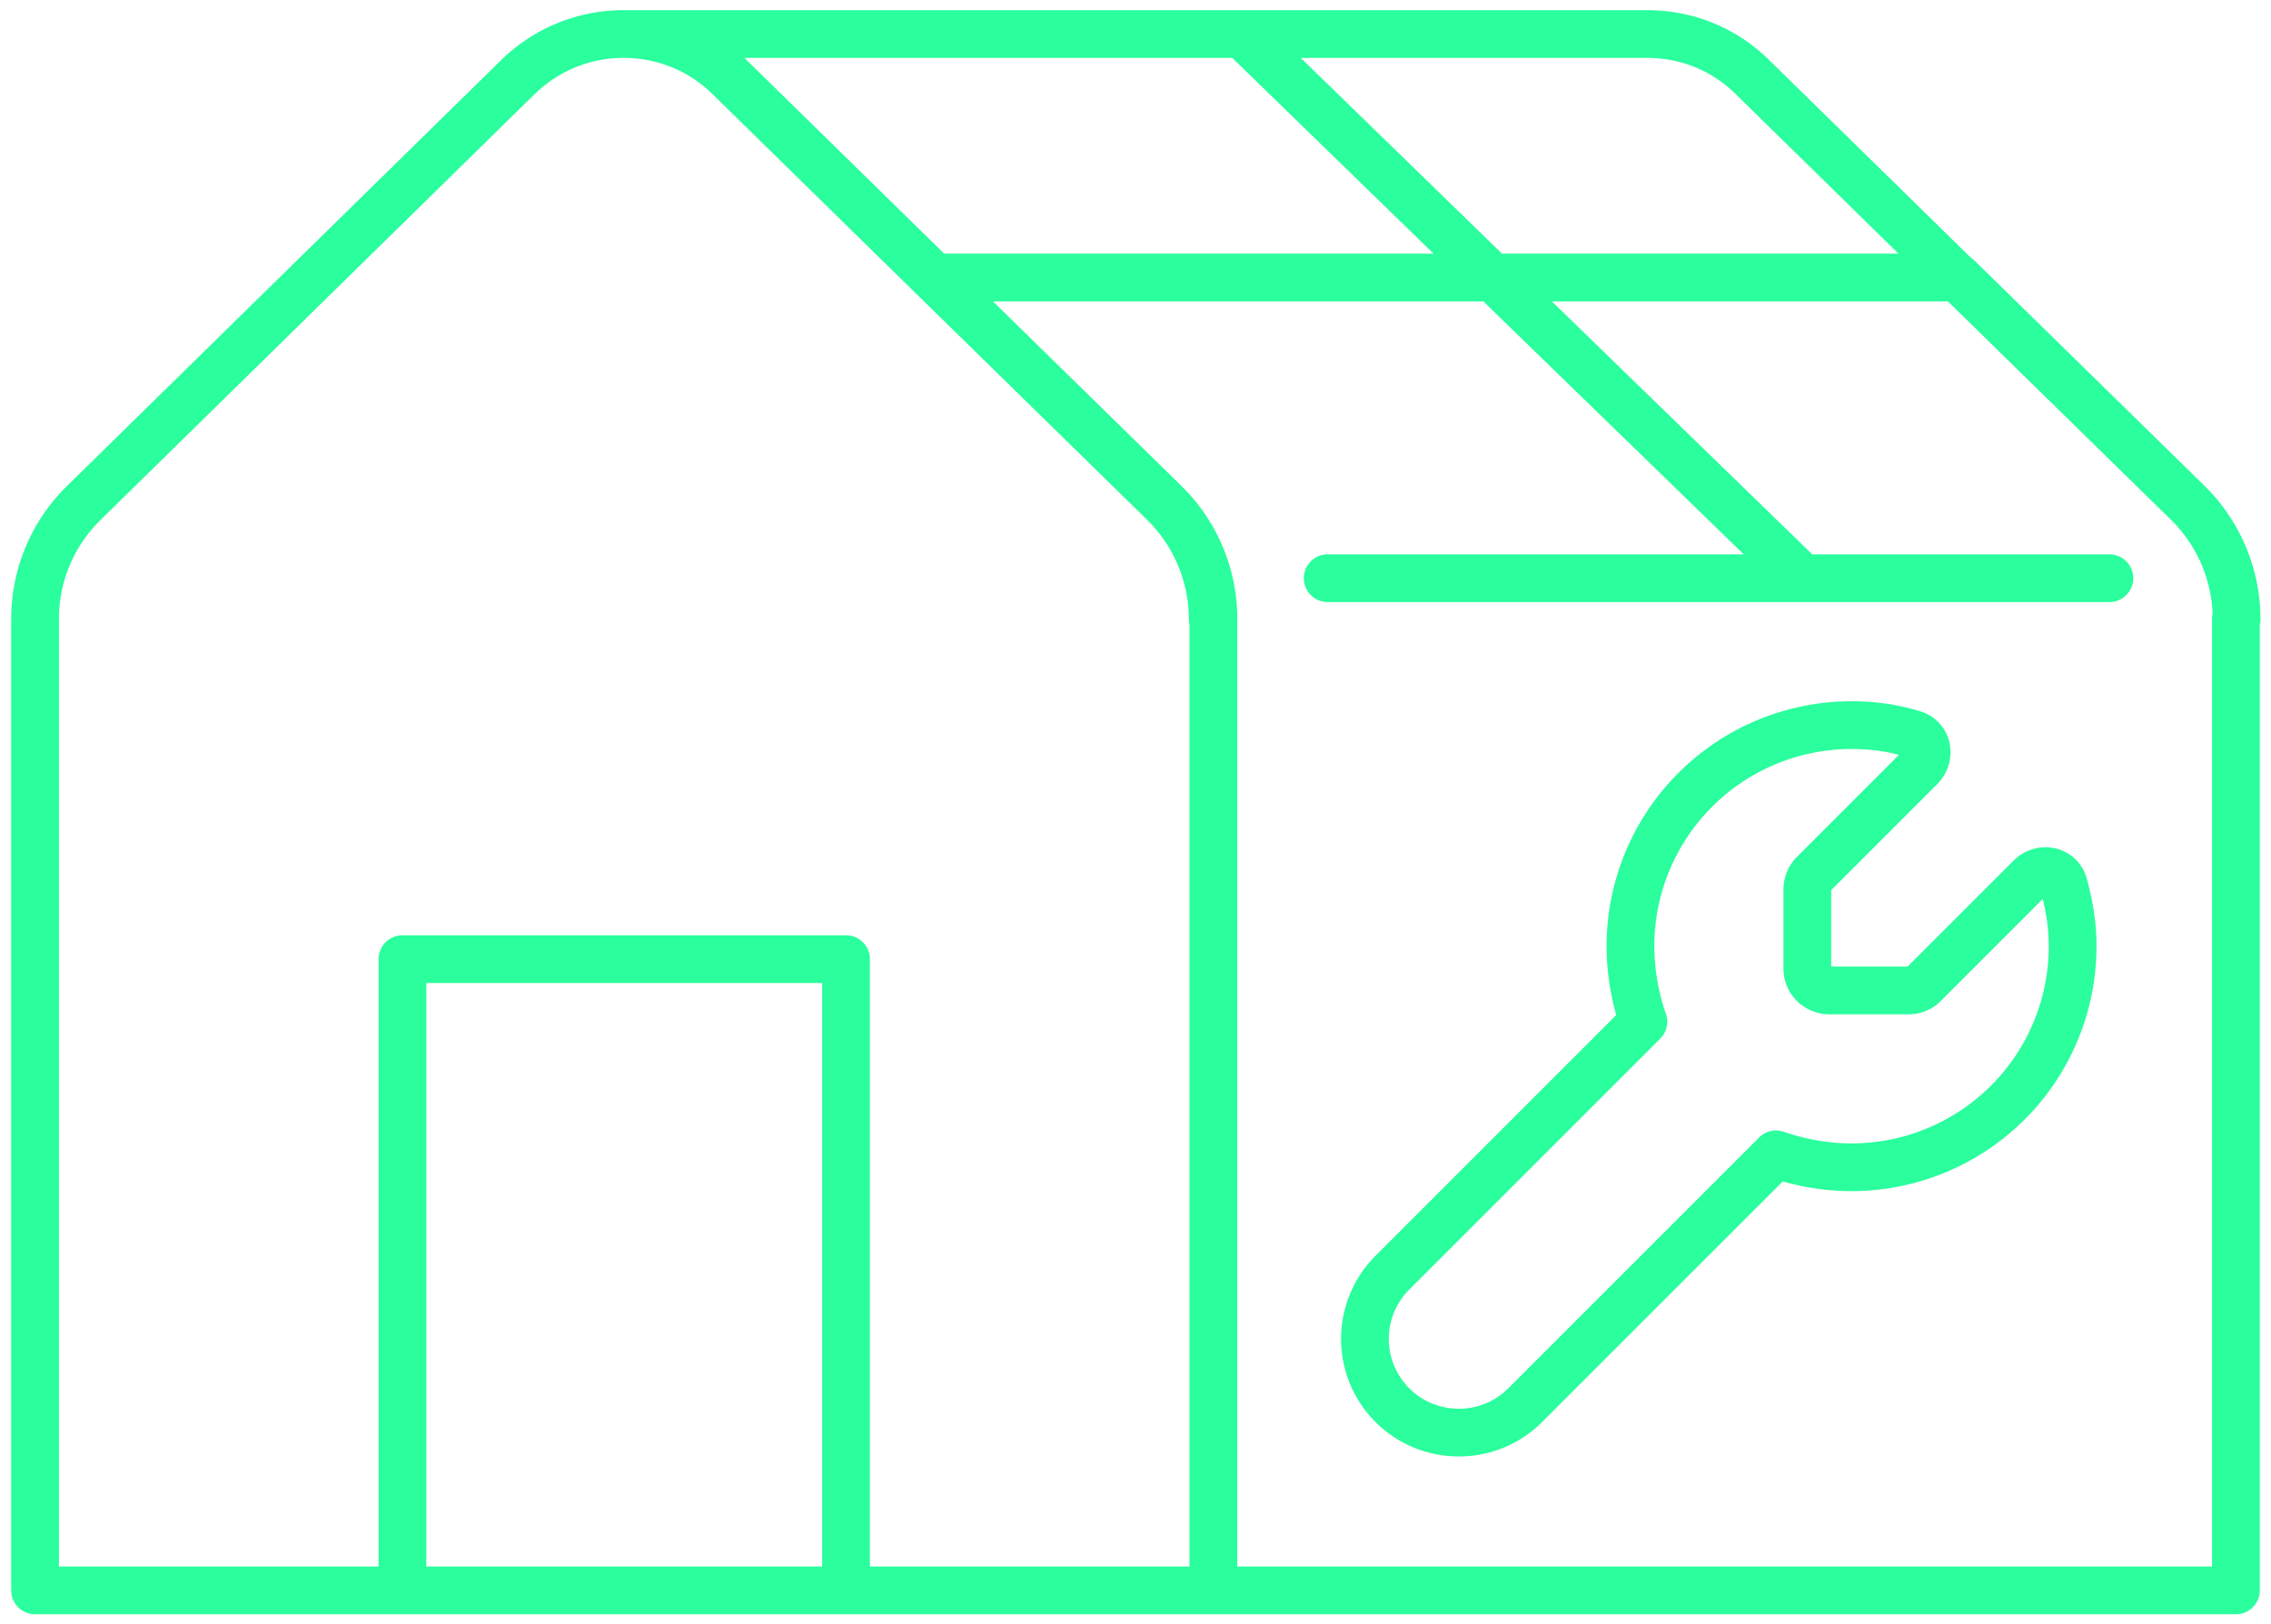 <svg id="Layer_1" data-name="Layer 1" xmlns="http://www.w3.org/2000/svg" width="50.323mm" height="36mm" viewBox="0 0 142.589 102.1"><defs><style>.cls-1 {
        fill: none;
        stroke: #2afe9d;
        stroke-linecap: round;
        stroke-linejoin: round;
        stroke-width: 3;
      }</style></defs><path class="cls-1" d="M53.102 99.962H25.226V60.285h27.876zm60.114 -63.62L93.72 17.401m38.779 18.941H83.373m57.078 2.565v61.055H76.19V38.907c0 -2.779 -1.112 -5.387 -3.078 -7.311L58.661 17.444h64.304l14.451 14.152a10.26 10.26 0 0 1 3.078 7.311Zm-17.487 -21.463H93.719L77.986 2.138h25.439c2.437 0 4.831 0.898 6.67 2.736l12.827 12.57Zm-29.245 0H58.66L45.833 4.874c-1.838 -1.838 -4.275 -2.736 -6.669 -2.736h38.822zm-17.53 21.463v61.055H2.138V38.907c0 -2.779 1.112 -5.387 3.078 -7.311l22.618 -22.19 4.618 -4.532c1.881 -1.838 4.275 -2.736 6.669 -2.736s4.831 0.898 6.67 2.736l12.827 12.57 14.451 14.152a10.26 10.26 0 0 1 3.078 7.311Z"/><path class="cls-1" d="M111.549 72.556 95.772 88.333a5.86 5.86 0 0 1 -4.147 1.71 5.887 5.887 0 0 1 -4.19 -10.047l15.777 -15.777a14.6 14.6 0 0 1 -0.812 -4.746 13.895 13.895 0 0 1 13.895 -13.895c1.325 0 2.608 0.171 3.848 0.556 0.941 0.257 1.154 1.411 0.47 2.095l-6.67 6.67a1.4 1.4 0 0 0 -0.428 0.983v5.002c0 0.77 0.641 1.368 1.368 1.368h5.002c0.342 0 0.727 -0.128 0.983 -0.428l6.67 -6.67c0.684 -0.684 1.838 -0.47 2.095 0.47 0.342 1.24 0.556 2.523 0.556 3.848a13.895 13.895 0 0 1 -13.895 13.895c-1.667 0 -3.249 -0.299 -4.746 -0.812"/></svg>
